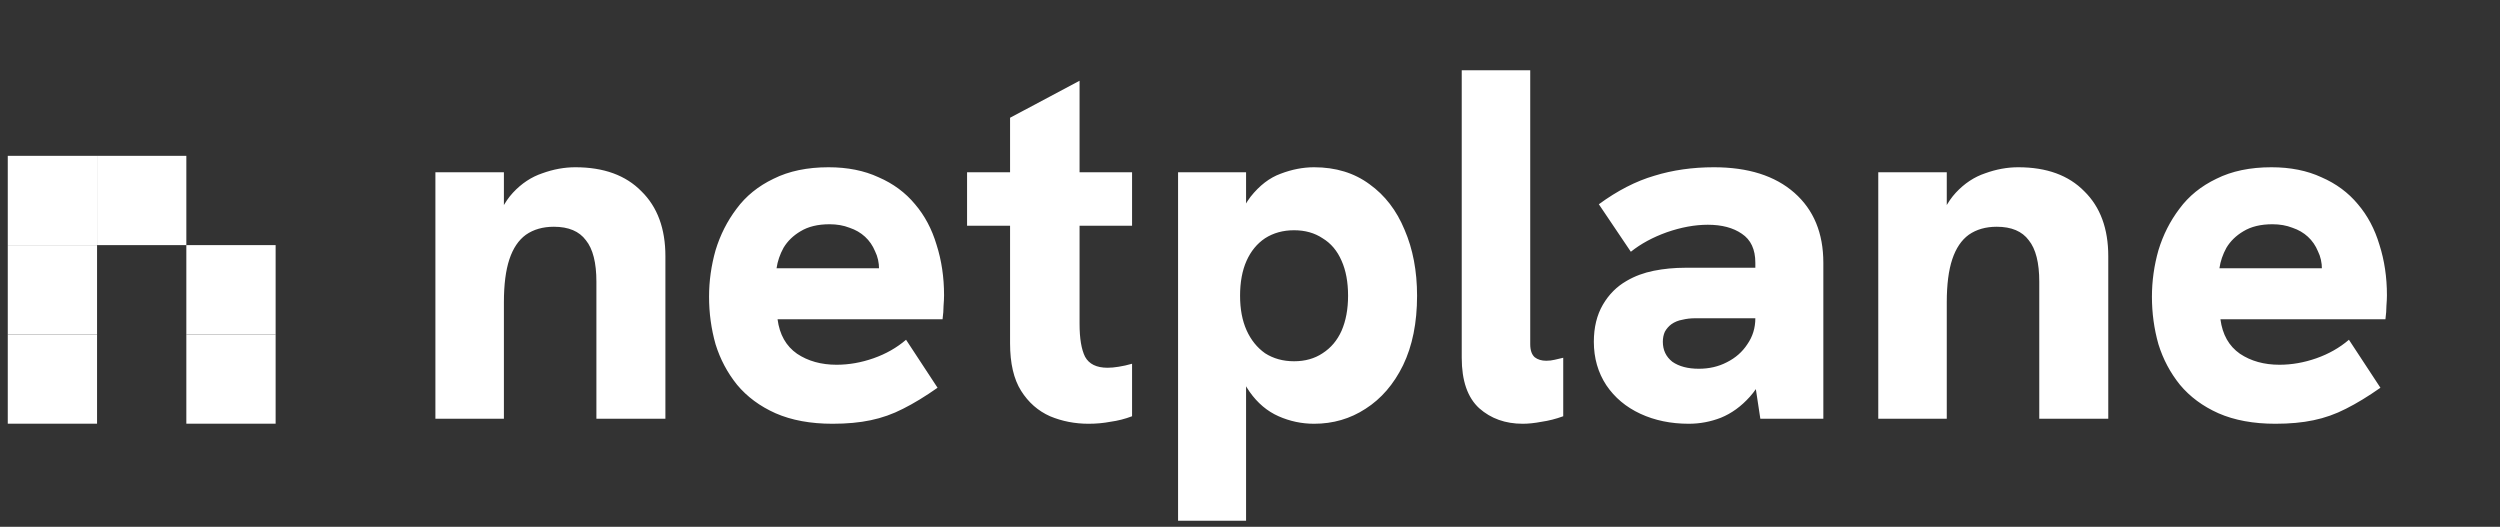 <svg width="280" height="59" viewBox="0 0 280 59" fill="none" xmlns="http://www.w3.org/2000/svg">
<rect x="0" y="0" width="280" height="59" fill="#333333" stroke="none"/>
<rect x="30.87" y="47.453" width="10" height="10" transform="rotate(-180 30.87 47.453)" fill="white"/>
<rect x="10.87" y="47.453" width="10" height="10" transform="rotate(-180 10.87 47.453)" fill="white"/>
<rect x="10.87" y="37.453" width="10" height="10" transform="rotate(-180 10.87 37.453)" fill="white"/>
<rect x="10.87" y="27.453" width="10" height="10" transform="rotate(-180 10.87 27.453)" fill="white"/>
<rect x="20.87" y="27.453" width="10" height="10" transform="rotate(-180 20.87 27.453)" fill="white"/>
<rect x="30.87" y="37.453" width="10" height="10" transform="rotate(-180 30.87 37.453)" fill="white"/>
<path d="M48.765 46.901V19.293H56.437V25.677L55.317 25.733C55.802 23.978 56.511 22.596 57.445 21.588C58.415 20.543 59.517 19.815 60.749 19.404C61.981 18.956 63.213 18.733 64.445 18.733C67.618 18.733 70.082 19.628 71.837 21.421C73.629 23.175 74.525 25.602 74.525 28.701V46.901H66.797V31.556C66.797 29.428 66.405 27.879 65.621 26.909C64.874 25.901 63.679 25.396 62.037 25.396C60.805 25.396 59.759 25.695 58.901 26.293C58.079 26.89 57.463 27.805 57.053 29.037C56.642 30.268 56.437 31.874 56.437 33.852V46.901H48.765ZM93.246 47.461C90.782 47.461 88.654 47.069 86.862 46.285C85.107 45.501 83.67 44.437 82.55 43.093C81.467 41.748 80.665 40.236 80.142 38.556C79.657 36.839 79.414 35.066 79.414 33.236C79.414 31.482 79.657 29.746 80.142 28.029C80.665 26.311 81.449 24.762 82.494 23.381C83.539 21.962 84.921 20.842 86.638 20.02C88.355 19.162 90.409 18.733 92.798 18.733C94.926 18.733 96.793 19.106 98.398 19.852C100.041 20.562 101.403 21.57 102.486 22.877C103.569 24.146 104.371 25.658 104.894 27.413C105.454 29.167 105.734 31.052 105.734 33.069C105.734 33.404 105.715 33.797 105.678 34.245C105.678 34.693 105.641 35.197 105.566 35.757H87.086C87.31 37.474 88.038 38.762 89.27 39.62C90.502 40.442 91.977 40.852 93.694 40.852C95.075 40.852 96.457 40.61 97.838 40.124C99.219 39.639 100.433 38.949 101.478 38.053L105.006 43.428C103.625 44.399 102.337 45.183 101.142 45.781C99.985 46.378 98.771 46.807 97.502 47.069C96.27 47.33 94.851 47.461 93.246 47.461ZM98.174 31.892C98.249 31.594 98.305 31.295 98.342 30.997C98.417 30.698 98.454 30.418 98.454 30.157C98.454 29.41 98.305 28.738 98.006 28.14C97.745 27.506 97.371 26.965 96.886 26.517C96.401 26.069 95.822 25.733 95.15 25.509C94.478 25.247 93.731 25.116 92.91 25.116C91.603 25.116 90.521 25.378 89.662 25.901C88.841 26.386 88.206 27.002 87.758 27.748C87.347 28.495 87.086 29.261 86.974 30.044H100.75L98.174 31.892ZM121.919 47.461C120.388 47.461 118.951 47.181 117.607 46.62C116.263 46.023 115.18 45.071 114.359 43.764C113.538 42.458 113.127 40.684 113.127 38.444V13.188L120.911 9.045V36.261C120.911 37.903 121.116 39.135 121.527 39.956C121.975 40.778 122.815 41.188 124.047 41.188C124.42 41.188 124.831 41.151 125.279 41.077C125.764 41.002 126.268 40.89 126.791 40.74V46.62C126.007 46.919 125.204 47.124 124.383 47.236C123.599 47.386 122.778 47.461 121.919 47.461ZM108.311 25.285V19.293H126.791V25.285H108.311ZM131.944 58.325V19.293H139.56V26.404L137.88 27.524C138.366 25.135 139.094 23.306 140.064 22.037C141.072 20.767 142.192 19.909 143.424 19.46C144.694 18.975 145.944 18.733 147.176 18.733C149.603 18.733 151.675 19.367 153.392 20.637C155.11 21.869 156.416 23.567 157.312 25.733C158.246 27.898 158.712 30.362 158.712 33.124C158.712 36.148 158.19 38.743 157.144 40.908C156.099 43.036 154.699 44.66 152.944 45.781C151.227 46.901 149.304 47.461 147.176 47.461C145.795 47.461 144.47 47.181 143.2 46.62C141.931 46.06 140.848 45.146 139.952 43.877C139.056 42.607 138.44 40.965 138.104 38.949L139.56 39.676V58.325H131.944ZM144.936 40.461C146.168 40.461 147.232 40.162 148.128 39.565C149.062 38.967 149.771 38.127 150.256 37.044C150.742 35.925 150.984 34.618 150.984 33.124C150.984 31.594 150.742 30.287 150.256 29.204C149.771 28.084 149.062 27.244 148.128 26.684C147.232 26.087 146.168 25.788 144.936 25.788C143.704 25.788 142.622 26.087 141.688 26.684C140.792 27.282 140.102 28.122 139.616 29.204C139.131 30.287 138.888 31.594 138.888 33.124C138.888 34.618 139.131 35.906 139.616 36.989C140.102 38.071 140.792 38.93 141.688 39.565C142.622 40.162 143.704 40.461 144.936 40.461ZM170.546 47.461C168.604 47.461 166.98 46.882 165.674 45.724C164.367 44.53 163.714 42.645 163.714 40.069V7.869H171.386V38.556C171.386 39.228 171.554 39.714 171.89 40.013C172.226 40.274 172.655 40.404 173.178 40.404C173.514 40.404 173.831 40.367 174.13 40.292C174.428 40.218 174.746 40.143 175.082 40.069V46.62C174.26 46.919 173.458 47.124 172.674 47.236C171.89 47.386 171.18 47.461 170.546 47.461ZM197.158 46.901L196.598 43.205V29.428C196.598 27.935 196.094 26.852 195.086 26.18C194.116 25.509 192.846 25.172 191.278 25.172C189.822 25.172 188.292 25.453 186.686 26.012C185.118 26.573 183.774 27.3 182.654 28.197L179.07 22.877C181.161 21.346 183.233 20.282 185.286 19.684C187.34 19.05 189.561 18.733 191.95 18.733C195.796 18.733 198.801 19.684 200.966 21.588C203.132 23.492 204.214 26.106 204.214 29.428V46.901H197.158ZM189.15 47.461C187.134 47.461 185.324 47.087 183.718 46.34C182.113 45.594 180.844 44.53 179.91 43.148C178.977 41.73 178.51 40.106 178.51 38.276C178.51 36.671 178.846 35.29 179.518 34.133C180.19 32.975 181.086 32.079 182.206 31.445C183.102 30.922 184.11 30.549 185.23 30.325C186.35 30.101 187.526 29.988 188.758 29.988H197.214V35.645H189.878C189.356 35.645 188.87 35.7 188.422 35.812C187.974 35.887 187.564 36.055 187.19 36.316C186.892 36.541 186.649 36.821 186.462 37.157C186.313 37.492 186.238 37.866 186.238 38.276C186.238 39.21 186.593 39.956 187.302 40.517C188.049 41.039 189.038 41.3 190.27 41.3C191.428 41.3 192.473 41.058 193.406 40.572C194.377 40.087 195.142 39.415 195.702 38.556C196.3 37.698 196.598 36.727 196.598 35.645L198.39 39.844C197.793 41.786 196.99 43.316 195.982 44.437C195.012 45.519 193.929 46.303 192.734 46.788C191.577 47.236 190.382 47.461 189.15 47.461ZM210.366 46.901V19.293H218.038V25.677L216.918 25.733C217.403 23.978 218.113 22.596 219.046 21.588C220.017 20.543 221.118 19.815 222.35 19.404C223.582 18.956 224.814 18.733 226.046 18.733C229.219 18.733 231.683 19.628 233.438 21.421C235.23 23.175 236.126 25.602 236.126 28.701V46.901H228.398V31.556C228.398 29.428 228.006 27.879 227.222 26.909C226.475 25.901 225.281 25.396 223.638 25.396C222.406 25.396 221.361 25.695 220.502 26.293C219.681 26.89 219.065 27.805 218.654 29.037C218.243 30.268 218.038 31.874 218.038 33.852V46.901H210.366ZM254.848 47.461C252.384 47.461 250.256 47.069 248.464 46.285C246.709 45.501 245.272 44.437 244.152 43.093C243.069 41.748 242.266 40.236 241.744 38.556C241.258 36.839 241.016 35.066 241.016 33.236C241.016 31.482 241.258 29.746 241.744 28.029C242.266 26.311 243.05 24.762 244.096 23.381C245.141 21.962 246.522 20.842 248.24 20.02C249.957 19.162 252.01 18.733 254.4 18.733C256.528 18.733 258.394 19.106 260 19.852C261.642 20.562 263.005 21.57 264.088 22.877C265.17 24.146 265.973 25.658 266.496 27.413C267.056 29.167 267.336 31.052 267.336 33.069C267.336 33.404 267.317 33.797 267.28 34.245C267.28 34.693 267.242 35.197 267.168 35.757H248.688C248.912 37.474 249.64 38.762 250.872 39.62C252.104 40.442 253.578 40.852 255.296 40.852C256.677 40.852 258.058 40.61 259.44 40.124C260.821 39.639 262.034 38.949 263.08 38.053L266.608 43.428C265.226 44.399 263.938 45.183 262.744 45.781C261.586 46.378 260.373 46.807 259.104 47.069C257.872 47.33 256.453 47.461 254.848 47.461ZM259.776 31.892C259.85 31.594 259.906 31.295 259.944 30.997C260.018 30.698 260.056 30.418 260.056 30.157C260.056 29.41 259.906 28.738 259.608 28.14C259.346 27.506 258.973 26.965 258.488 26.517C258.002 26.069 257.424 25.733 256.752 25.509C256.08 25.247 255.333 25.116 254.512 25.116C253.205 25.116 252.122 25.378 251.264 25.901C250.442 26.386 249.808 27.002 249.36 27.748C248.949 28.495 248.688 29.261 248.576 30.044H262.352L259.776 31.892Z" fill="white"/>
</svg>
